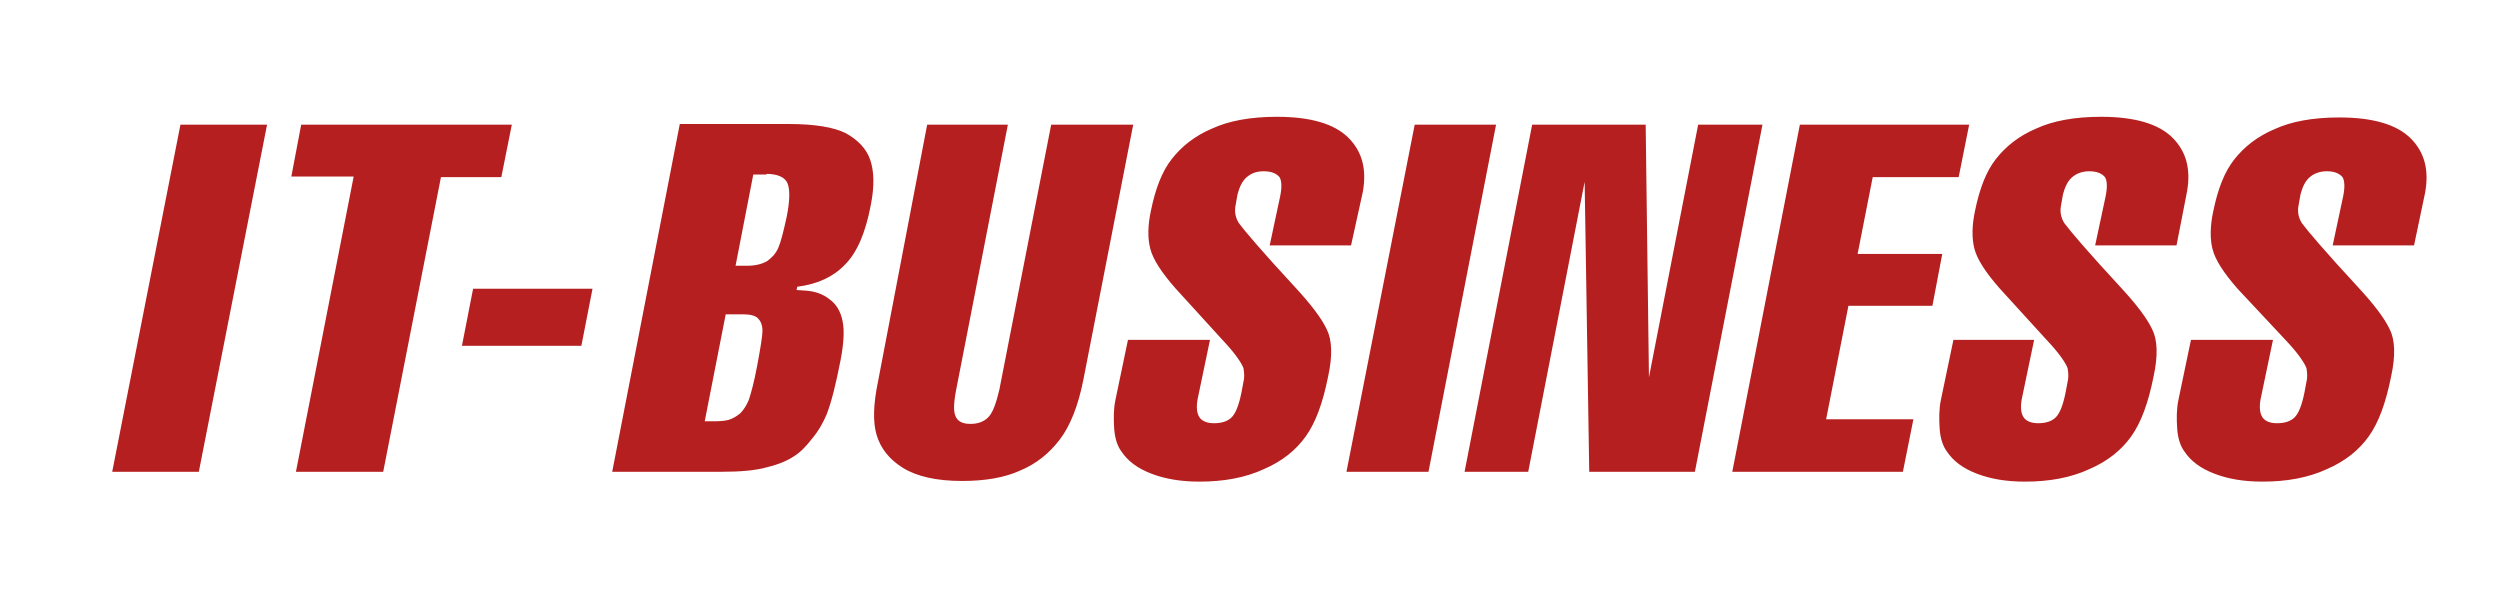 <?xml version="1.0" encoding="utf-8"?>
<!-- Generator: Adobe Illustrator 21.0.0, SVG Export Plug-In . SVG Version: 6.00 Build 0)  -->
<!DOCTYPE svg PUBLIC "-//W3C//DTD SVG 1.1//EN" "http://www.w3.org/Graphics/SVG/1.1/DTD/svg11.dtd">
<svg version="1.1" id="Ebene_1" xmlns="http://www.w3.org/2000/svg" xmlns:xlink="http://www.w3.org/1999/xlink" x="0px" y="0px"
	 viewBox="0 0 381 90" style="enable-background:new 0 0 381 90;" xml:space="preserve">
<style type="text/css">
	.st0{fill-rule:evenodd;clip-rule:evenodd;fill:#B51F1F;}
</style>
<g>
	<path class="st0" d="M17.1,71.9L27.5,19h13.2L30.3,71.9H17.1L17.1,71.9z M44.4,26.9l1.5-7.9H78l-1.6,8h-9.2l-8.8,44.9H45.1l8.8-45
		H44.4L44.4,26.9z M72.1,44h18.2l-1.7,8.7H70.4L72.1,44L72.1,44z M116.8,26.5c1.7,0,2.8,0.5,3.2,1.4c0.4,0.9,0.4,2.6-0.1,5.1
		c-0.5,2.3-0.9,3.9-1.3,4.8c-0.4,0.9-1,1.5-1.7,2c-0.7,0.4-1.7,0.7-3,0.7h-1.8l2.7-13.9H116.8L116.8,26.5z M109.9,71.9
		c2.9,0,5.3-0.2,7-0.7c1.7-0.4,3.1-1,4-1.6c1-0.6,1.9-1.5,2.9-2.8c1-1.2,1.7-2.5,2.2-3.7c0.7-1.8,1.4-4.6,2.1-8.2
		c0.5-2.6,0.6-4.6,0.3-6c-0.3-1.5-1-2.6-2-3.3c-1-0.8-2.2-1.2-3.5-1.3l-1.5-0.1l0.1-0.5c3.1-0.4,5.5-1.5,7.3-3.4
		c1.8-1.8,3.1-4.8,3.9-9c0.6-3,0.5-5.3-0.1-7c-0.6-1.7-1.9-3-3.7-4c-1.8-0.9-4.7-1.4-8.6-1.4h-16.7L93.3,71.9H109.9L109.9,71.9z
		 M113.3,47.9c1,0,1.8,0.2,2.2,0.6c0.4,0.4,0.7,1,0.7,1.9c0,0.8-0.3,2.6-0.8,5.3c-0.5,2.7-1,4.4-1.3,5.3c-0.4,0.9-0.8,1.5-1.3,2
		c-0.5,0.4-1.1,0.8-1.8,1c-0.4,0.1-1.1,0.2-2,0.2h-1.6l3.2-16.3H113.3L113.3,47.9z M141.3,19h12.3l-7.9,40.5c-0.4,2.1-0.4,3.4,0,4.1
		c0.4,0.7,1.1,1,2.2,1c1.1,0,2-0.3,2.7-1c0.7-0.7,1.2-2.1,1.7-4.2l7.9-40.4h12.5l-7.6,38.9c-0.8,4-2,7-3.6,9.1
		c-1.6,2.1-3.6,3.7-6,4.7c-2.4,1.1-5.4,1.6-8.9,1.6c-3.9,0-6.9-0.7-9-2c-2.1-1.3-3.4-3-4-5c-0.6-2-0.5-4.7,0.2-8.1L141.3,19
		L141.3,19z M205.9,37.4h-12.4l1.6-7.5c0.3-1.5,0.2-2.4-0.1-2.9c-0.5-0.6-1.3-0.9-2.4-0.9c-1.1,0-1.9,0.3-2.6,0.9
		c-0.7,0.6-1.1,1.5-1.4,2.6l-0.3,1.7c-0.2,1,0,1.9,0.5,2.7c0.8,1.1,3.6,4.4,8.6,9.8c2.4,2.6,4,4.7,4.8,6.4c0.8,1.6,0.9,4,0.2,7.2
		c-0.8,4-1.9,7-3.4,9.1c-1.5,2.1-3.6,3.8-6.4,5c-2.8,1.3-6.1,1.9-9.8,1.9c-2.8,0-5.2-0.4-7.3-1.2c-2.1-0.8-3.6-1.9-4.6-3.4
		c-0.6-0.8-1-2-1.1-3.5c-0.1-1.5-0.1-3,0.2-4.4l1.9-9.1h12.5l-1.9,9.1c-0.2,1.2-0.1,2.1,0.3,2.7c0.4,0.6,1.2,0.9,2.2,0.9
		c1.2,0,2.1-0.3,2.7-0.9c0.6-0.6,1.1-1.8,1.5-3.8l0.3-1.6c0.2-0.8,0.1-1.5,0-2.1c-0.3-0.8-1.3-2.3-3.2-4.3l-7.2-7.9
		c-2.1-2.4-3.4-4.4-3.8-6c-0.4-1.5-0.4-3.5,0.1-5.8c0.7-3.4,1.7-6,3.2-7.9c1.5-1.9,3.5-3.5,6.1-4.6c2.6-1.2,5.9-1.8,9.9-1.8
		c5.2,0,8.8,1.1,10.9,3.2c2.1,2.1,2.8,4.8,2.2,8.2L205.9,37.4L205.9,37.4z M205.2,71.9L215.6,19H228l-10.3,52.9H205.2L205.2,71.9z
		 M233.5,19h17.3l0.5,38.5l7.5-38.5h9.8l-10.3,52.9h-16.1l-0.7-44.2l-8.6,44.2h-9.7L233.5,19L233.5,19z M264,71.9L274.3,19h25.8
		l-1.6,8h-13.1l-2.3,11.7H296l-1.5,7.9h-12.8l-3.4,17.3h13.3l-1.6,8H264L264,71.9z M331.7,37.4h-12.4l1.6-7.5
		c0.3-1.5,0.2-2.4-0.1-2.9c-0.5-0.6-1.3-0.9-2.4-0.9c-1,0-1.9,0.3-2.6,0.9c-0.7,0.6-1.1,1.5-1.4,2.6l-0.3,1.7c-0.2,1,0,1.9,0.5,2.7
		c0.8,1.1,3.6,4.4,8.6,9.8c2.4,2.6,4,4.7,4.8,6.4c0.8,1.6,0.9,4,0.2,7.2c-0.8,4-1.9,7-3.4,9.1c-1.5,2.1-3.6,3.8-6.4,5
		c-2.8,1.3-6.1,1.9-9.8,1.9c-2.8,0-5.2-0.4-7.3-1.2c-2.1-0.8-3.6-1.9-4.6-3.4c-0.6-0.8-1-2-1.1-3.5c-0.1-1.5-0.1-3,0.2-4.4l1.9-9.1
		H310l-1.9,9.1c-0.2,1.2-0.1,2.1,0.3,2.7c0.4,0.6,1.2,0.9,2.2,0.9c1.2,0,2.1-0.3,2.7-0.9c0.6-0.6,1.1-1.8,1.5-3.8l0.3-1.6
		c0.2-0.8,0.1-1.5,0-2.1c-0.3-0.8-1.3-2.3-3.2-4.3l-7.2-7.9c-2.1-2.4-3.4-4.4-3.8-6c-0.4-1.5-0.4-3.5,0.1-5.8c0.7-3.4,1.7-6,3.2-7.9
		c1.5-1.9,3.5-3.5,6.1-4.6c2.6-1.2,5.9-1.8,9.9-1.8c5.2,0,8.8,1.1,10.9,3.2c2.1,2.1,2.8,4.8,2.2,8.2L331.7,37.4L331.7,37.4z
		 M367.9,37.4h-12.4l1.6-7.5c0.3-1.5,0.2-2.4-0.1-2.9c-0.5-0.6-1.3-0.9-2.4-0.9c-1,0-1.9,0.3-2.6,0.9c-0.7,0.6-1.1,1.5-1.4,2.6
		l-0.3,1.7c-0.2,1,0,1.9,0.5,2.7c0.8,1.1,3.6,4.4,8.6,9.8c2.4,2.6,4,4.7,4.8,6.4c0.8,1.6,0.9,4,0.2,7.2c-0.8,4-1.9,7-3.4,9.1
		c-1.5,2.1-3.6,3.8-6.4,5c-2.8,1.3-6.1,1.9-9.8,1.9c-2.8,0-5.2-0.4-7.3-1.2c-2.1-0.8-3.6-1.9-4.6-3.4c-0.6-0.8-1-2-1.1-3.5
		c-0.1-1.5-0.1-3,0.2-4.4l1.9-9.1h12.5l-1.9,9.1c-0.2,1.2-0.1,2.1,0.3,2.7c0.4,0.6,1.2,0.9,2.2,0.9c1.2,0,2.1-0.3,2.7-0.9
		c0.6-0.6,1.1-1.8,1.5-3.8l0.3-1.6c0.2-0.8,0.1-1.5,0-2.1c-0.3-0.8-1.3-2.3-3.2-4.3L341,44c-2.1-2.4-3.4-4.4-3.8-6
		c-0.4-1.5-0.4-3.5,0.1-5.8c0.7-3.4,1.7-6,3.2-7.9c1.5-1.9,3.5-3.5,6.1-4.6c2.6-1.2,5.9-1.8,9.9-1.8c5.2,0,8.8,1.1,10.9,3.2
		c2.1,2.1,2.8,4.8,2.2,8.2L367.9,37.4L367.9,37.4z"/>
</g>
</svg>
